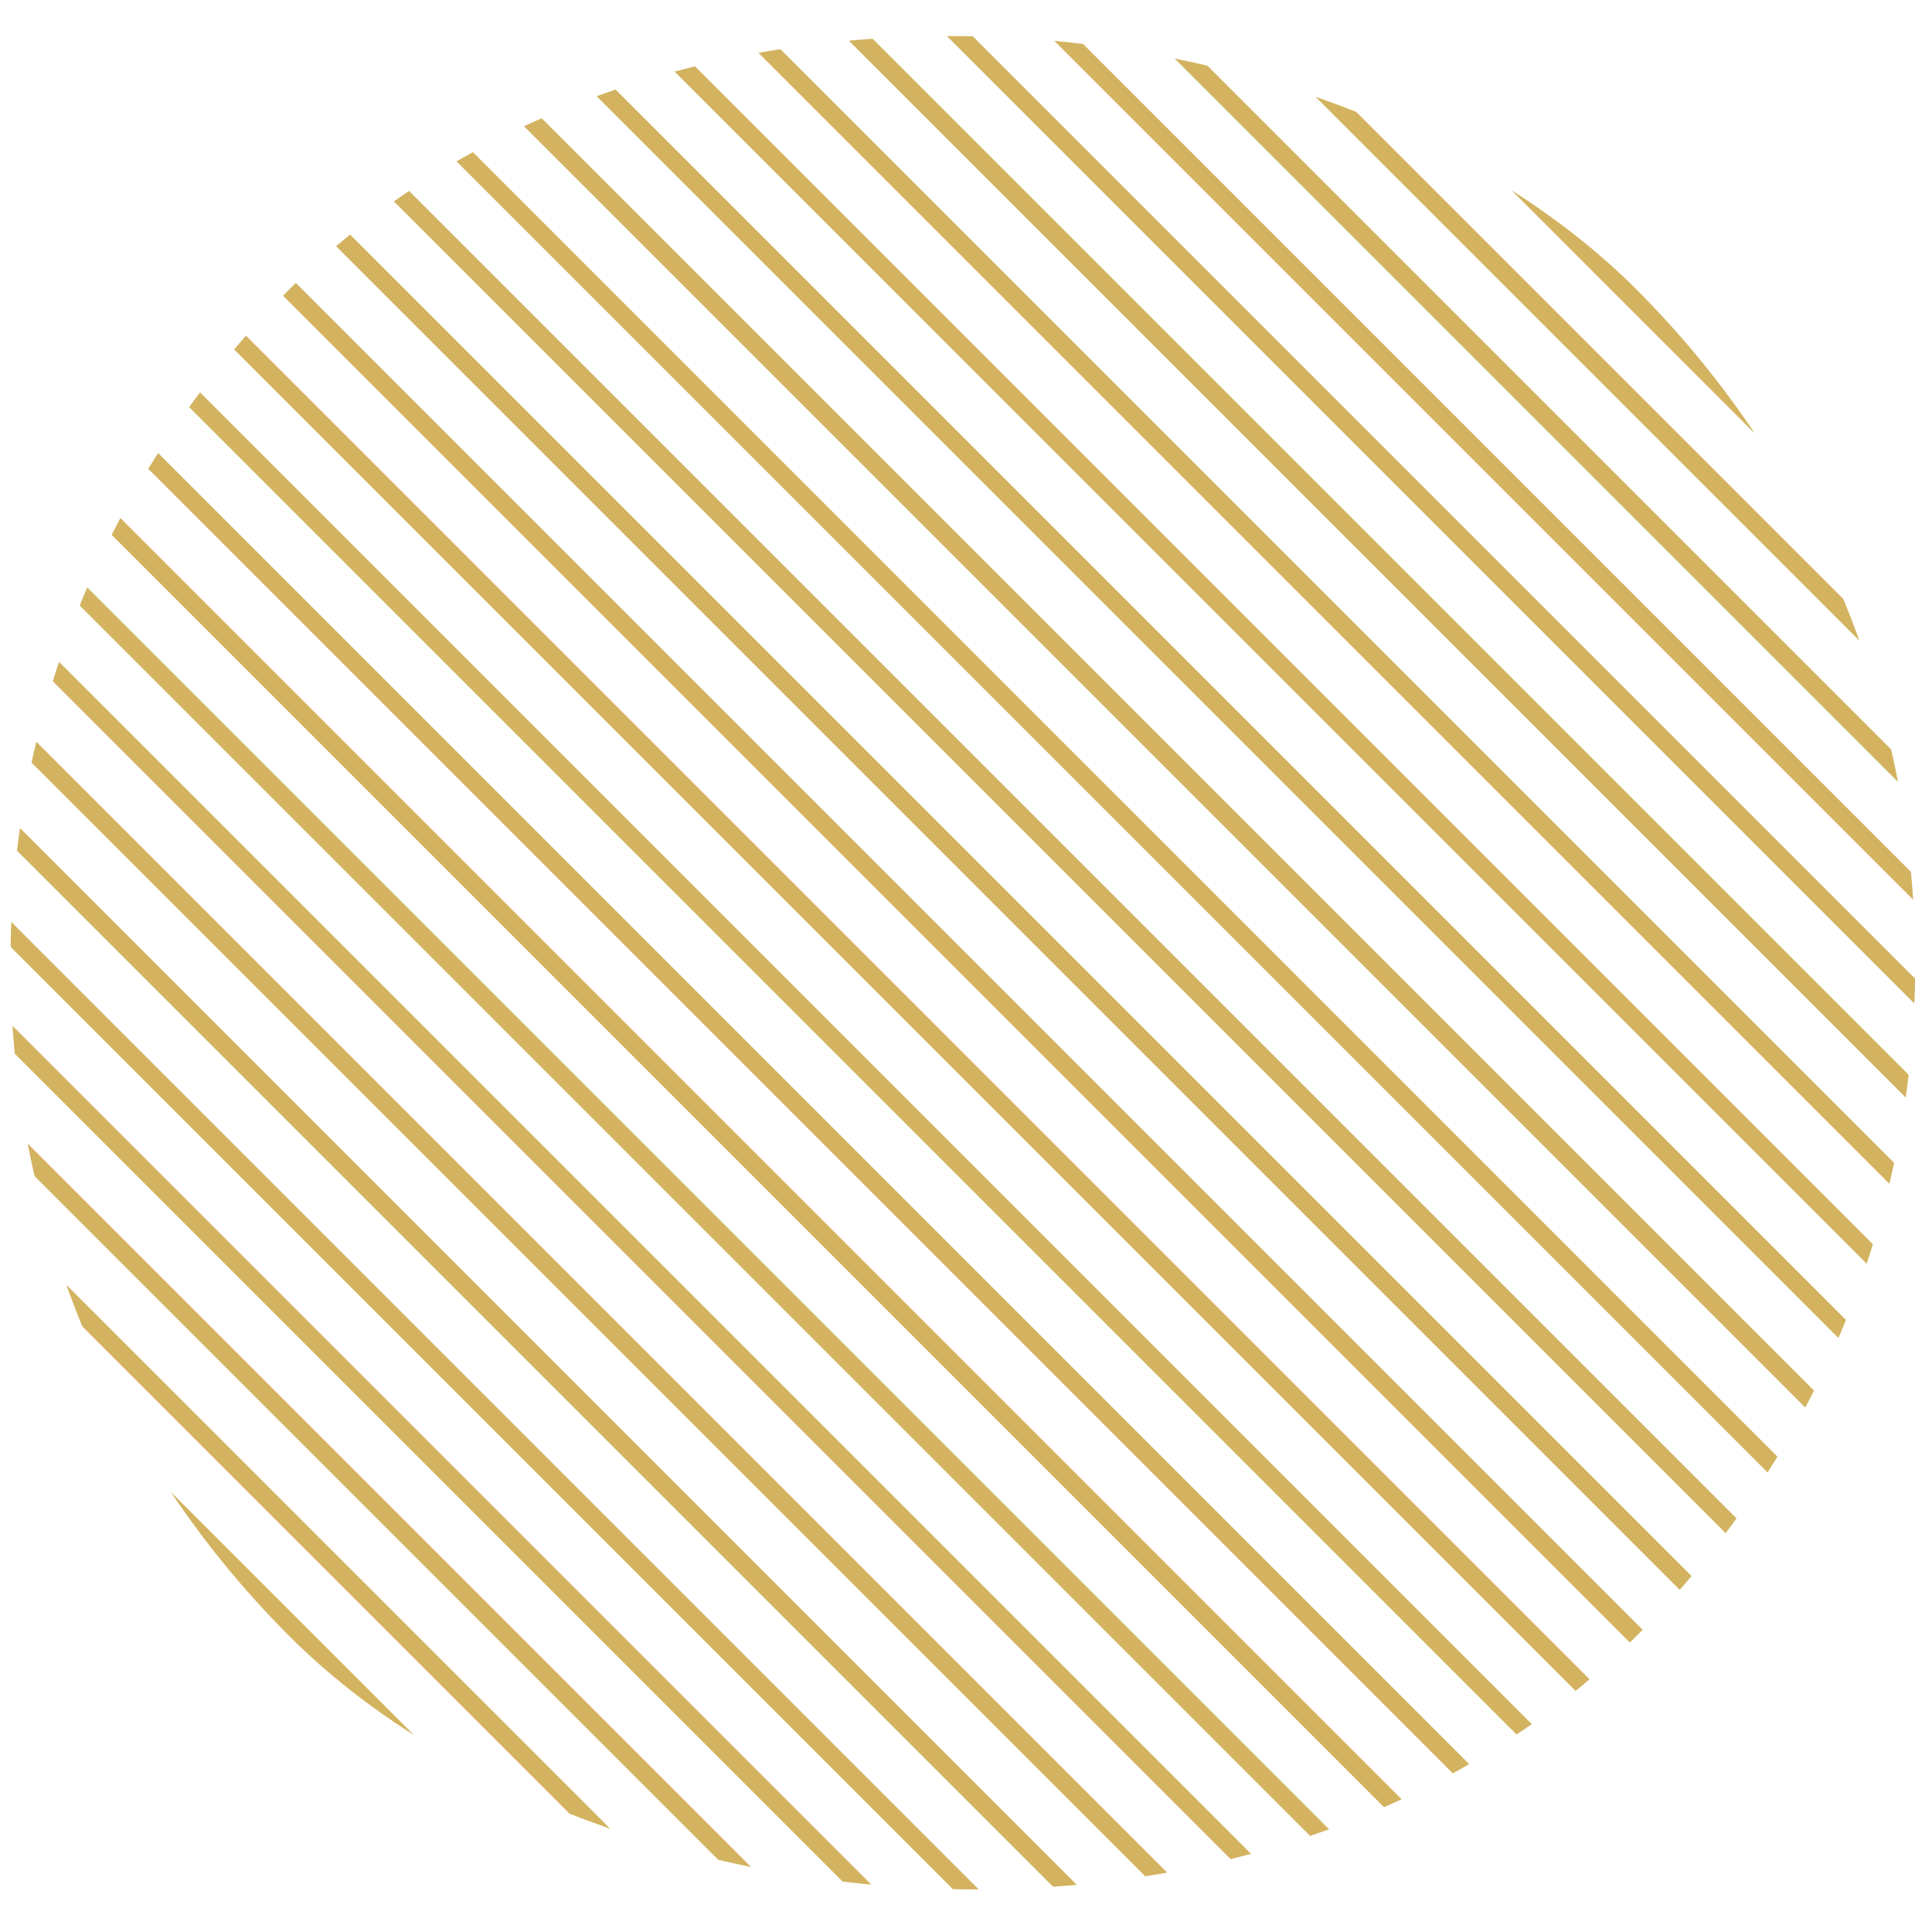<svg xmlns="http://www.w3.org/2000/svg" width="213" height="213" viewBox="0 0 213 213" fill="none"><mask id="mask0_340_200" style="mask-type:alpha" maskUnits="userSpaceOnUse" x="0" y="0" width="214" height="213"><rect x="0" y="213" width="213" height="213" transform="rotate(-90 0 213)" fill="#D9D9D9"></rect></mask><g mask="url(#mask0_340_200)"><mask id="mask1_340_200" style="mask-type:alpha" maskUnits="userSpaceOnUse" x="-45" y="-45" width="303" height="303"><rect x="106.5" y="257.114" width="213" height="213" transform="rotate(-135 106.5 257.114)" fill="#D9D9D9"></rect></mask><g mask="url(#mask1_340_200)"></g><g clip-path="url(#clip0_340_200)"><line x1="253.937" y1="106.848" x2="105.445" y2="-41.644" stroke="#D3B360" stroke-width="2"></line><line x1="248.28" y1="112.505" x2="99.788" y2="-35.987" stroke="#D3B360" stroke-width="2"></line><line x1="242.623" y1="118.162" x2="94.131" y2="-30.33" stroke="#D3B360" stroke-width="2"></line><line x1="236.966" y1="123.819" x2="88.474" y2="-24.674" stroke="#D3B360" stroke-width="2"></line><line x1="231.31" y1="129.476" x2="82.817" y2="-19.017" stroke="#D3B360" stroke-width="2"></line><line x1="225.653" y1="135.132" x2="77.16" y2="-13.36" stroke="#D3B360" stroke-width="2"></line><line x1="219.996" y1="140.79" x2="71.504" y2="-7.703" stroke="#D3B360" stroke-width="2"></line><line x1="214.339" y1="146.446" x2="65.847" y2="-2.046" stroke="#D3B360" stroke-width="2"></line><line x1="208.682" y1="152.103" x2="60.19" y2="3.611" stroke="#D3B360" stroke-width="2"></line><line x1="203.025" y1="157.76" x2="54.533" y2="9.267" stroke="#D3B360" stroke-width="2"></line><line x1="197.368" y1="163.417" x2="48.876" y2="14.925" stroke="#D3B360" stroke-width="2"></line><line x1="191.712" y1="169.074" x2="43.219" y2="20.581" stroke="#D3B360" stroke-width="2"></line><line x1="186.055" y1="174.731" x2="37.562" y2="26.238" stroke="#D3B360" stroke-width="2"></line><line x1="180.398" y1="180.387" x2="31.905" y2="31.895" stroke="#D3B360" stroke-width="2"></line><line x1="174.741" y1="186.045" x2="26.249" y2="37.552" stroke="#D3B360" stroke-width="2"></line><line x1="169.084" y1="191.701" x2="20.592" y2="43.209" stroke="#D3B360" stroke-width="2"></line><line x1="163.427" y1="197.358" x2="14.935" y2="48.866" stroke="#D3B360" stroke-width="2"></line><line x1="157.77" y1="203.015" x2="9.278" y2="54.522" stroke="#D3B360" stroke-width="2"></line><line x1="152.114" y1="208.672" x2="3.621" y2="60.179" stroke="#D3B360" stroke-width="2"></line><line x1="146.457" y1="214.329" x2="-2.036" y2="65.836" stroke="#D3B360" stroke-width="2"></line><line x1="140.8" y1="219.985" x2="-7.693" y2="71.493" stroke="#D3B360" stroke-width="2"></line><line x1="135.143" y1="225.642" x2="-13.349" y2="77.15" stroke="#D3B360" stroke-width="2"></line><line x1="129.486" y1="231.299" x2="-19.006" y2="82.807" stroke="#D3B360" stroke-width="2"></line><line x1="123.829" y1="236.956" x2="-24.663" y2="88.464" stroke="#D3B360" stroke-width="2"></line><line x1="118.172" y1="242.613" x2="-30.32" y2="94.12" stroke="#D3B360" stroke-width="2"></line><line x1="112.516" y1="248.27" x2="-35.977" y2="99.777" stroke="#D3B360" stroke-width="2"></line><line x1="106.859" y1="253.927" x2="-41.634" y2="105.434" stroke="#D3B360" stroke-width="2"></line></g></g><defs><clipPath id="clip0_340_200"><rect x="254.644" y="106.141" width="210" height="210" rx="105" transform="rotate(135 254.644 106.141)" fill="white"></rect></clipPath></defs></svg>